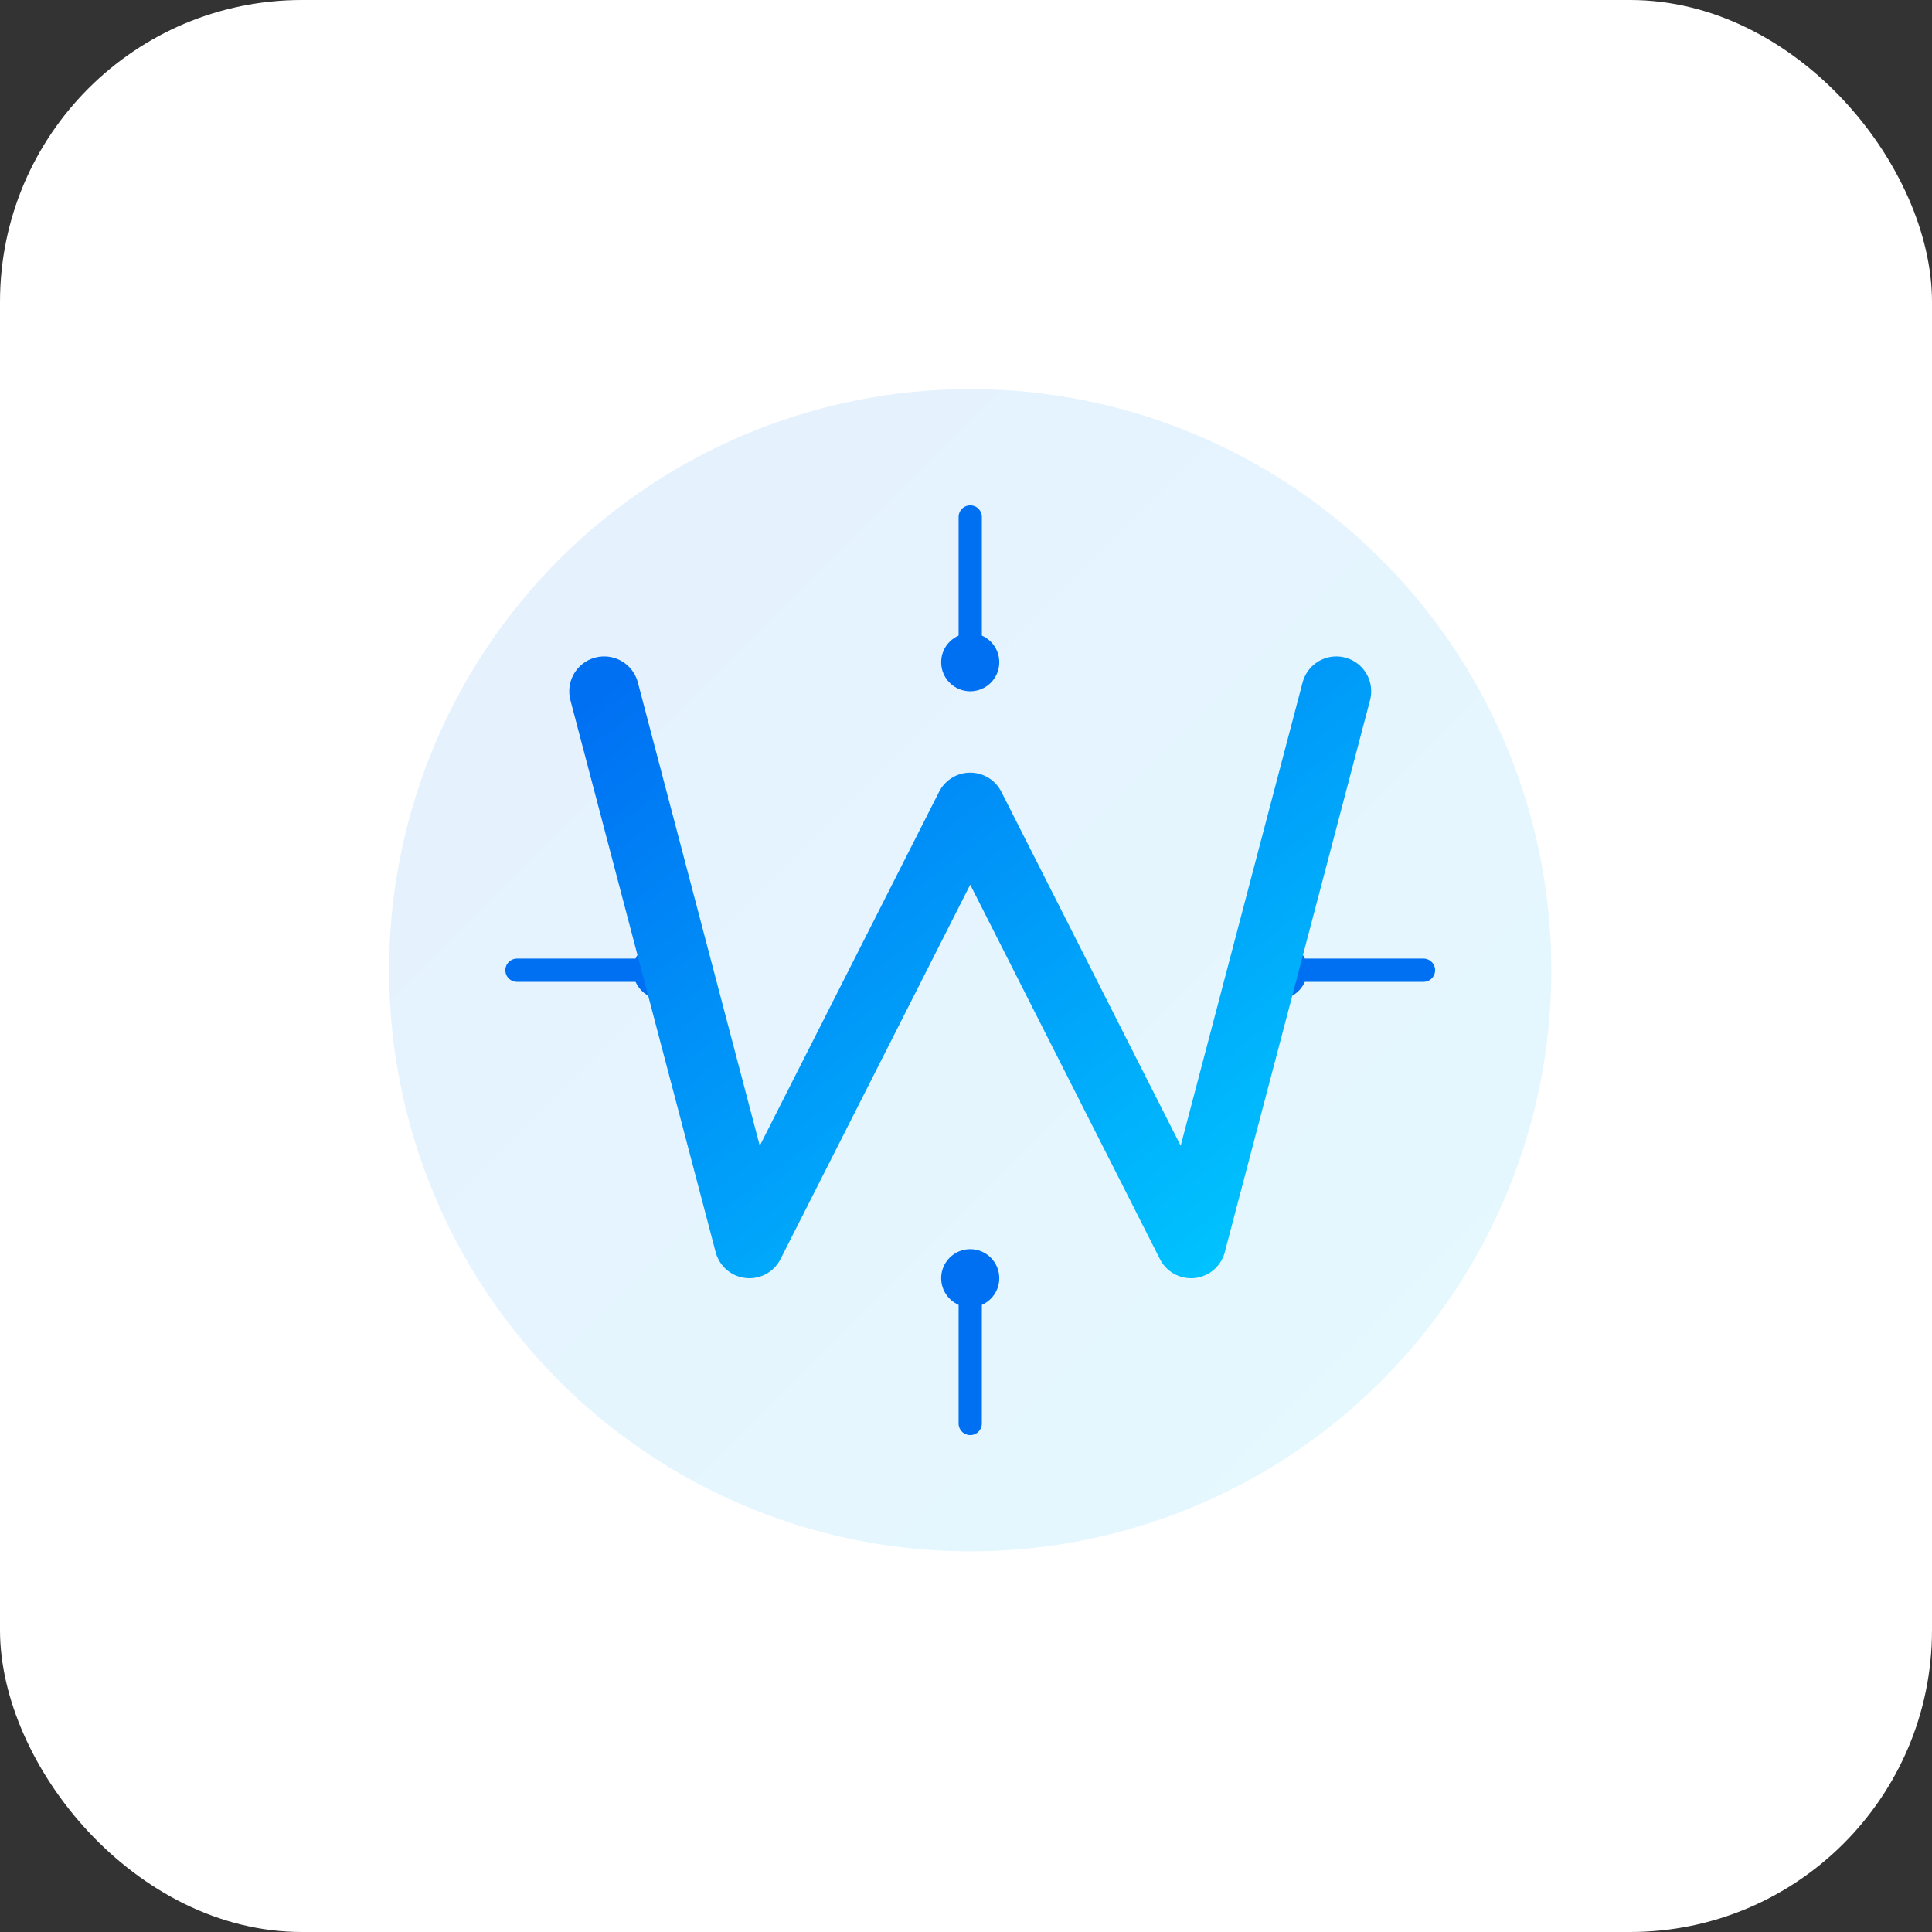 <svg xmlns="http://www.w3.org/2000/svg" width="512" height="512" viewBox="0 0 512 512">
  <rect x="0" y="0" width="512" height="512" fill="#333333" stroke="none"/>
  <defs>
    <linearGradient id="gradient" x1="0%" y1="0%" x2="100%" y2="100%">
      <stop offset="0%" stop-color="#0070f3" />
      <stop offset="100%" stop-color="#00c8ff" />
    </linearGradient>
  </defs>
  <rect width="512" height="512" rx="80" fill="#ffffff" />
  <g transform="translate(60, 60) scale(0.77)">
    <!-- Círculo de fondo tech -->
    <circle cx="256" cy="256" r="200" fill="url(#gradient)" opacity="0.1" />
    
    <!-- Líneas de circuito -->
    <path d="M100,256 L150,256 M362,256 L412,256 M256,100 L256,150 M256,362 L256,412" 
          stroke="#0070f3" stroke-width="8" stroke-linecap="round" />
    
    <!-- Puntos de conexión -->
    <circle cx="150" cy="256" r="10" fill="#0070f3" />
    <circle cx="362" cy="256" r="10" fill="#0070f3" />
    <circle cx="256" cy="150" r="10" fill="#0070f3" />
    <circle cx="256" cy="362" r="10" fill="#0070f3" />
    
    <!-- La W tecnológica -->
    <path d="M130,160 L180,350 L256,200 L332,350 L382,160" 
          stroke="url(#gradient)" stroke-width="24" fill="none" stroke-linejoin="round" stroke-linecap="round" />
  </g>
</svg> 